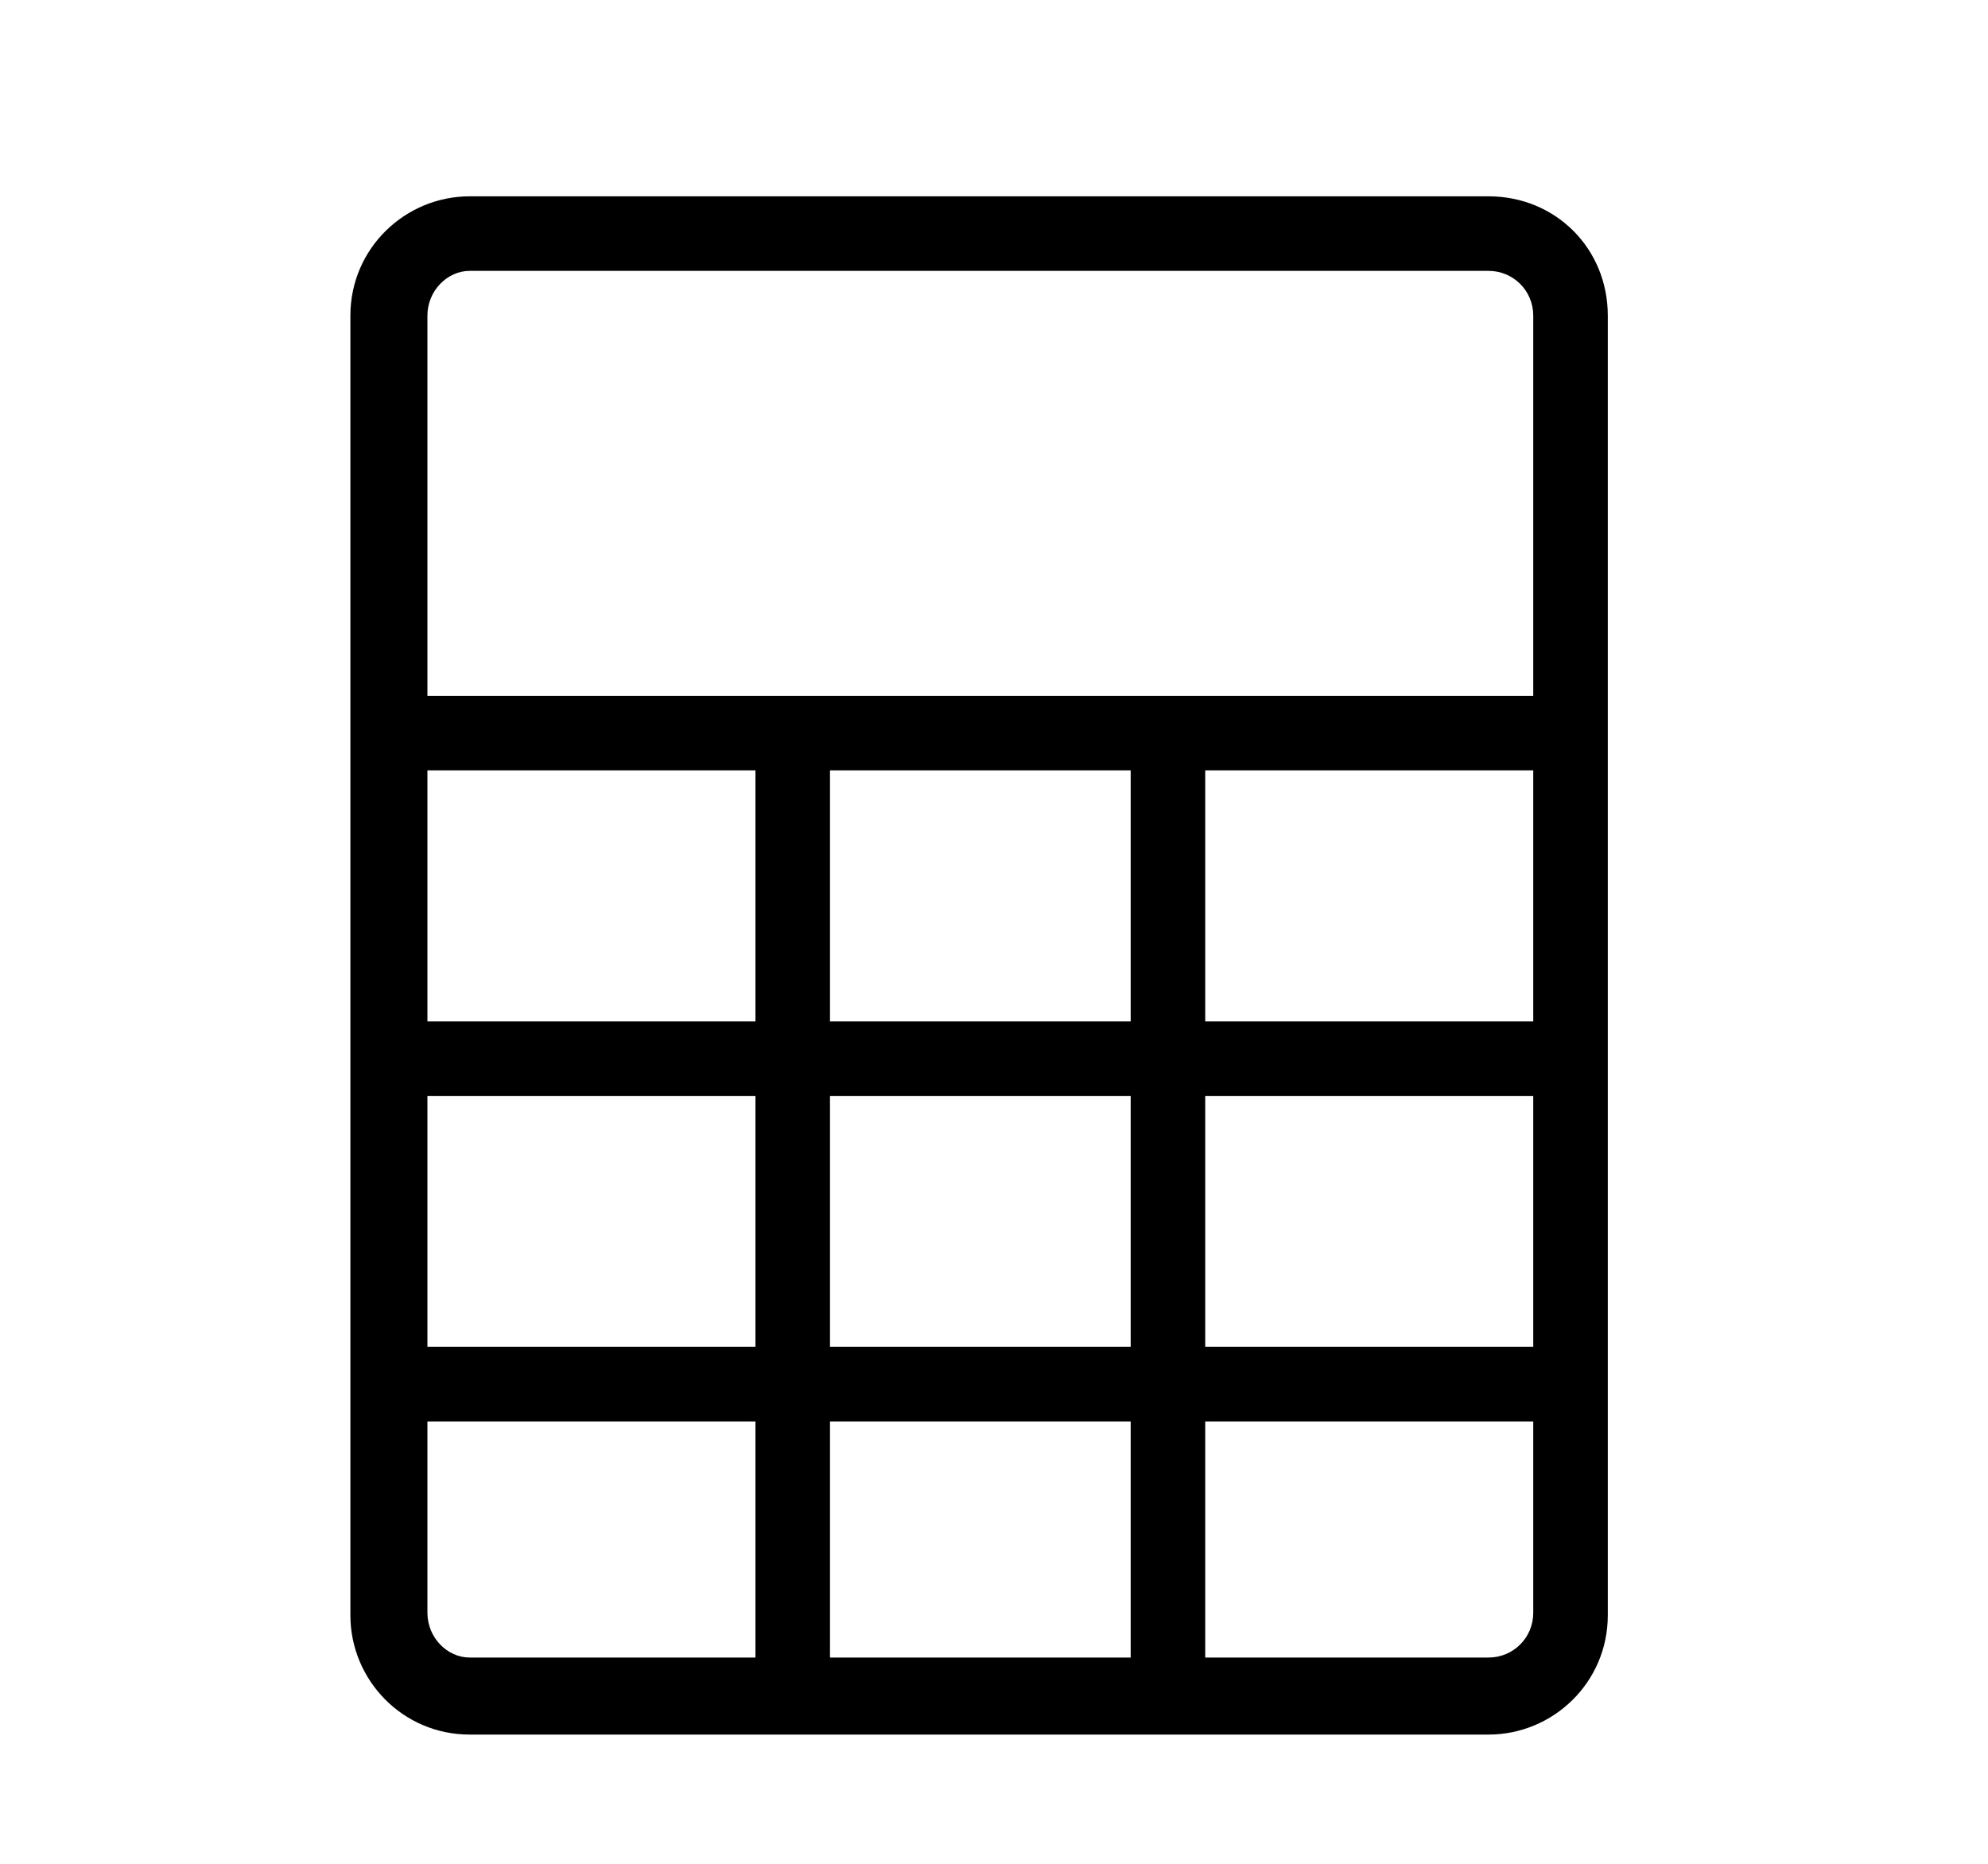 <svg xmlns="http://www.w3.org/2000/svg" xml:space="preserve" id="Layer_1" x="0" y="0" style="enable-background:new 0 0 80 75" version="1.1" viewBox="0 0 80 75"><style>.Drop_x0020_Shadow{fill:none}.Round_x0020_Corners_x0020_2_x0020_pt{fill:#fff;stroke:#231f20;stroke-miterlimit:10}.Live_x0020_Reflect_x0020_X{fill:none}.Bevel_x0020_Soft{fill:url(#SVGID_1_)}.Dusk{fill:#fff}.Foliage_GS{fill:#fd0}.Pompadour_GS{fill-rule:evenodd;clip-rule:evenodd;fill:#44ade2}</style><linearGradient id="SVGID_1_" x1="0" x2=".707" y1="0" y2=".707" gradientUnits="userSpaceOnUse"><stop offset="0" style="stop-color:#dedfe3"/><stop offset=".178" style="stop-color:#dadbdf"/><stop offset=".361" style="stop-color:#cecfd3"/><stop offset=".546" style="stop-color:#b9bcbf"/><stop offset=".732" style="stop-color:#9ca0a2"/><stop offset=".918" style="stop-color:#787d7e"/><stop offset="1" style="stop-color:#656b6c"/></linearGradient><path d="M59.9 7.9h-41c-2.6 0-4.8 2.1-4.8 4.8V65c0 2.6 2.1 4.8 4.8 4.8h41c2.6 0 4.8-2.1 4.8-4.8V12.7c0-2.7-2.1-4.8-4.8-4.8zM33.4 54.2V44.1h12.1v10.1H33.4zm12.1 3v9.5H33.4v-9.5h12.1zm0-26.2v10.1H33.4V31h12.1zm16.2 0v10.1H48.5V31h13.2zM30.4 41.1H17.2V31h13.2v10.1zm-13.2 3h13.2v10.1H17.2V44.1zm31.3 0h13.2v10.1H48.5V44.1zM18.9 10.9h41c1 0 1.8.8 1.8 1.8V28H17.2V12.7c0-1 .8-1.8 1.7-1.8zm-1.7 54v-7.7h13.2v9.5H18.9c-.9 0-1.7-.8-1.7-1.8zm42.7 1.8H48.5v-9.5h13.2v7.7c0 1-.8 1.8-1.8 1.8z"/></svg>